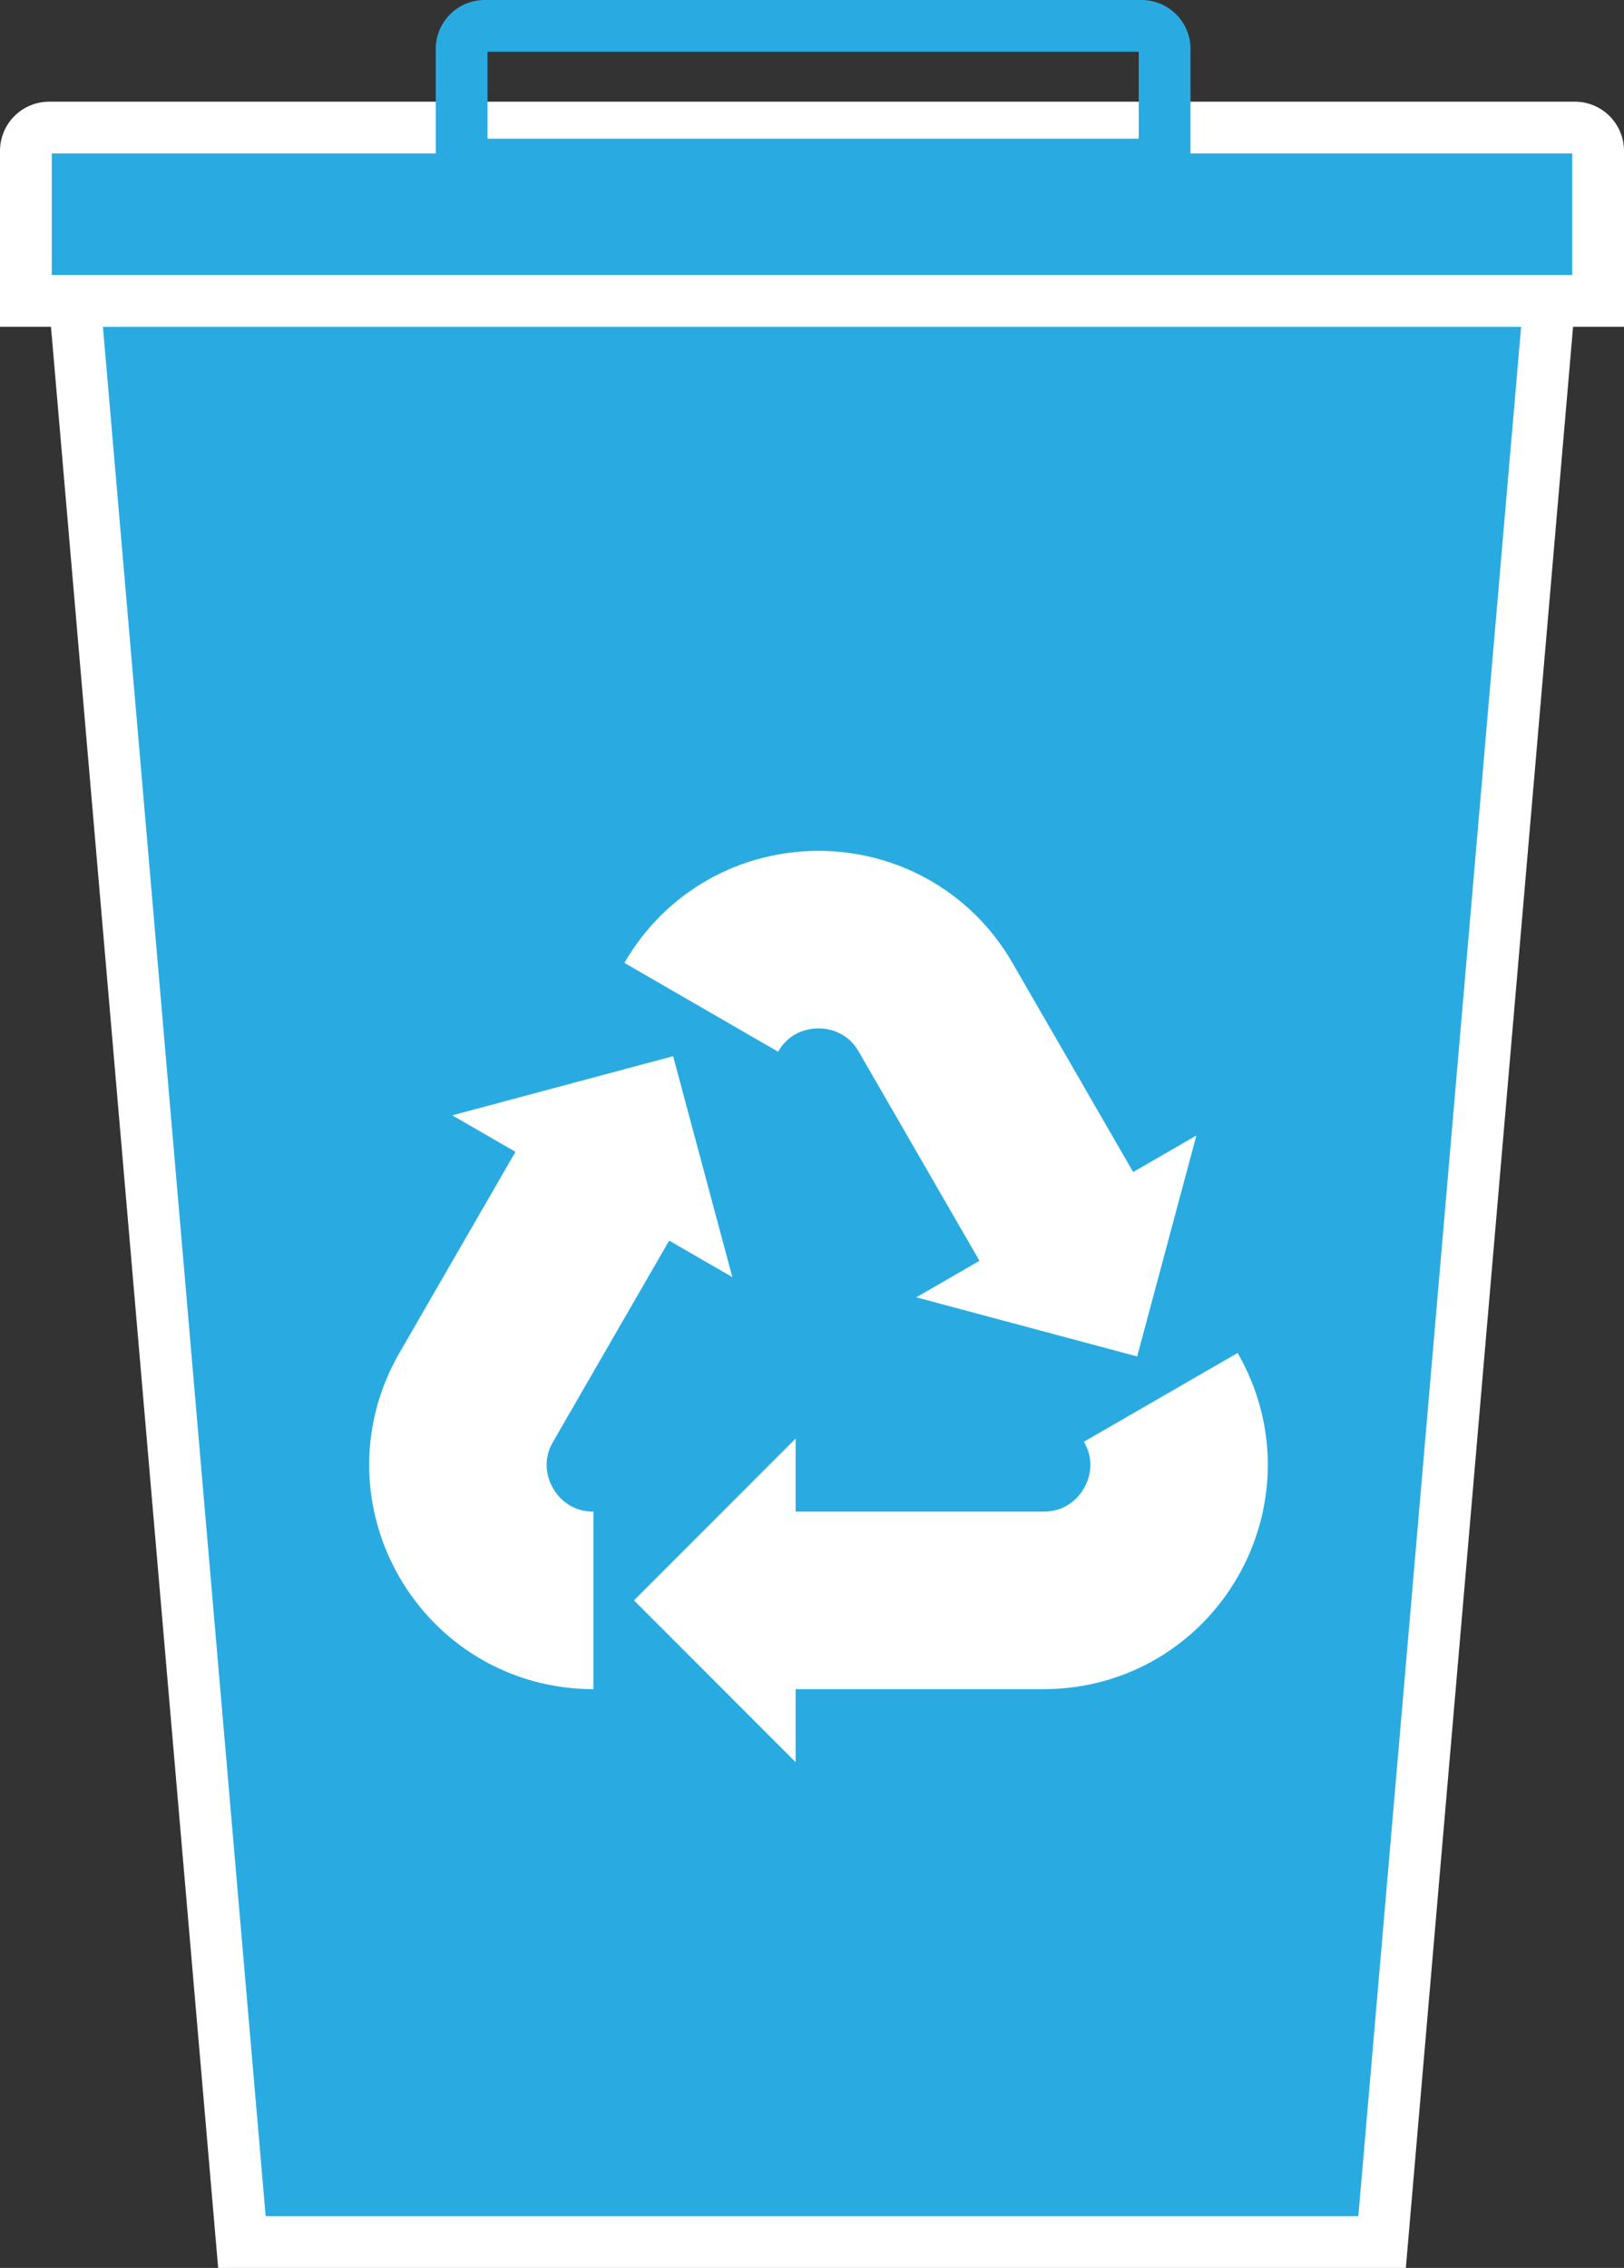 <svg id="Слой_1" data-name="Слой 1" xmlns="http://www.w3.org/2000/svg" viewBox="0 0 439.25 613.17"><rect x="0" y="0" width="439.25" height="613.17" fill="#333333" stroke="none"/><defs><style>.cls-1{fill:#29abe2;}.cls-1,.cls-3{stroke:#fff;}.cls-1,.cls-2,.cls-3{stroke-miterlimit:10;}.cls-1,.cls-2{stroke-width:14px;}.cls-2,.cls-3{fill:none;}.cls-2{stroke:#29abe2;}.cls-3{stroke-width:48px;}.cls-4{fill:#fff;}</style></defs><polygon class="cls-1" points="373.82 606.17 65.43 606.17 20.21 81.35 419.05 81.35 373.82 606.17"/><path class="cls-1" d="M13.31,34.49H425.94a6.31,6.31,0,0,1,6.31,6.31V81.35a0,0,0,0,1,0,0H7a0,0,0,0,1,0,0V40.8A6.31,6.31,0,0,1,13.31,34.49Z"/><path class="cls-2" d="M131.1,7H308.79A6.24,6.24,0,0,1,315,13.24V44.49a0,0,0,0,1,0,0H124.86a0,0,0,0,1,0,0V13.24A6.24,6.24,0,0,1,131.1,7Z"/><path class="cls-3" d="M1094,594.78l-35.57-61.61c-14.09-24.39-49.3-24.39-63.39,0" transform="translate(-805.37 -260.83)"/><polygon class="cls-4" points="247.83 350.75 323.59 307.01 307.57 366.74 247.83 350.75"/><path class="cls-3" d="M1014.7,693.52h72.94c28.17,0,45.77-30.5,31.69-54.89" transform="translate(-805.37 -260.83)"/><polygon class="cls-4" points="215.19 388.95 215.19 476.42 171.47 432.69 215.19 388.95"/><path class="cls-3" d="M968.51,579.17l-34.33,59.46c-14.09,24.39,3.52,54.89,31.69,54.89" transform="translate(-805.37 -260.83)"/><polygon class="cls-4" points="198.08 345.29 122.33 301.55 182.06 285.56 198.08 345.29"/></svg>